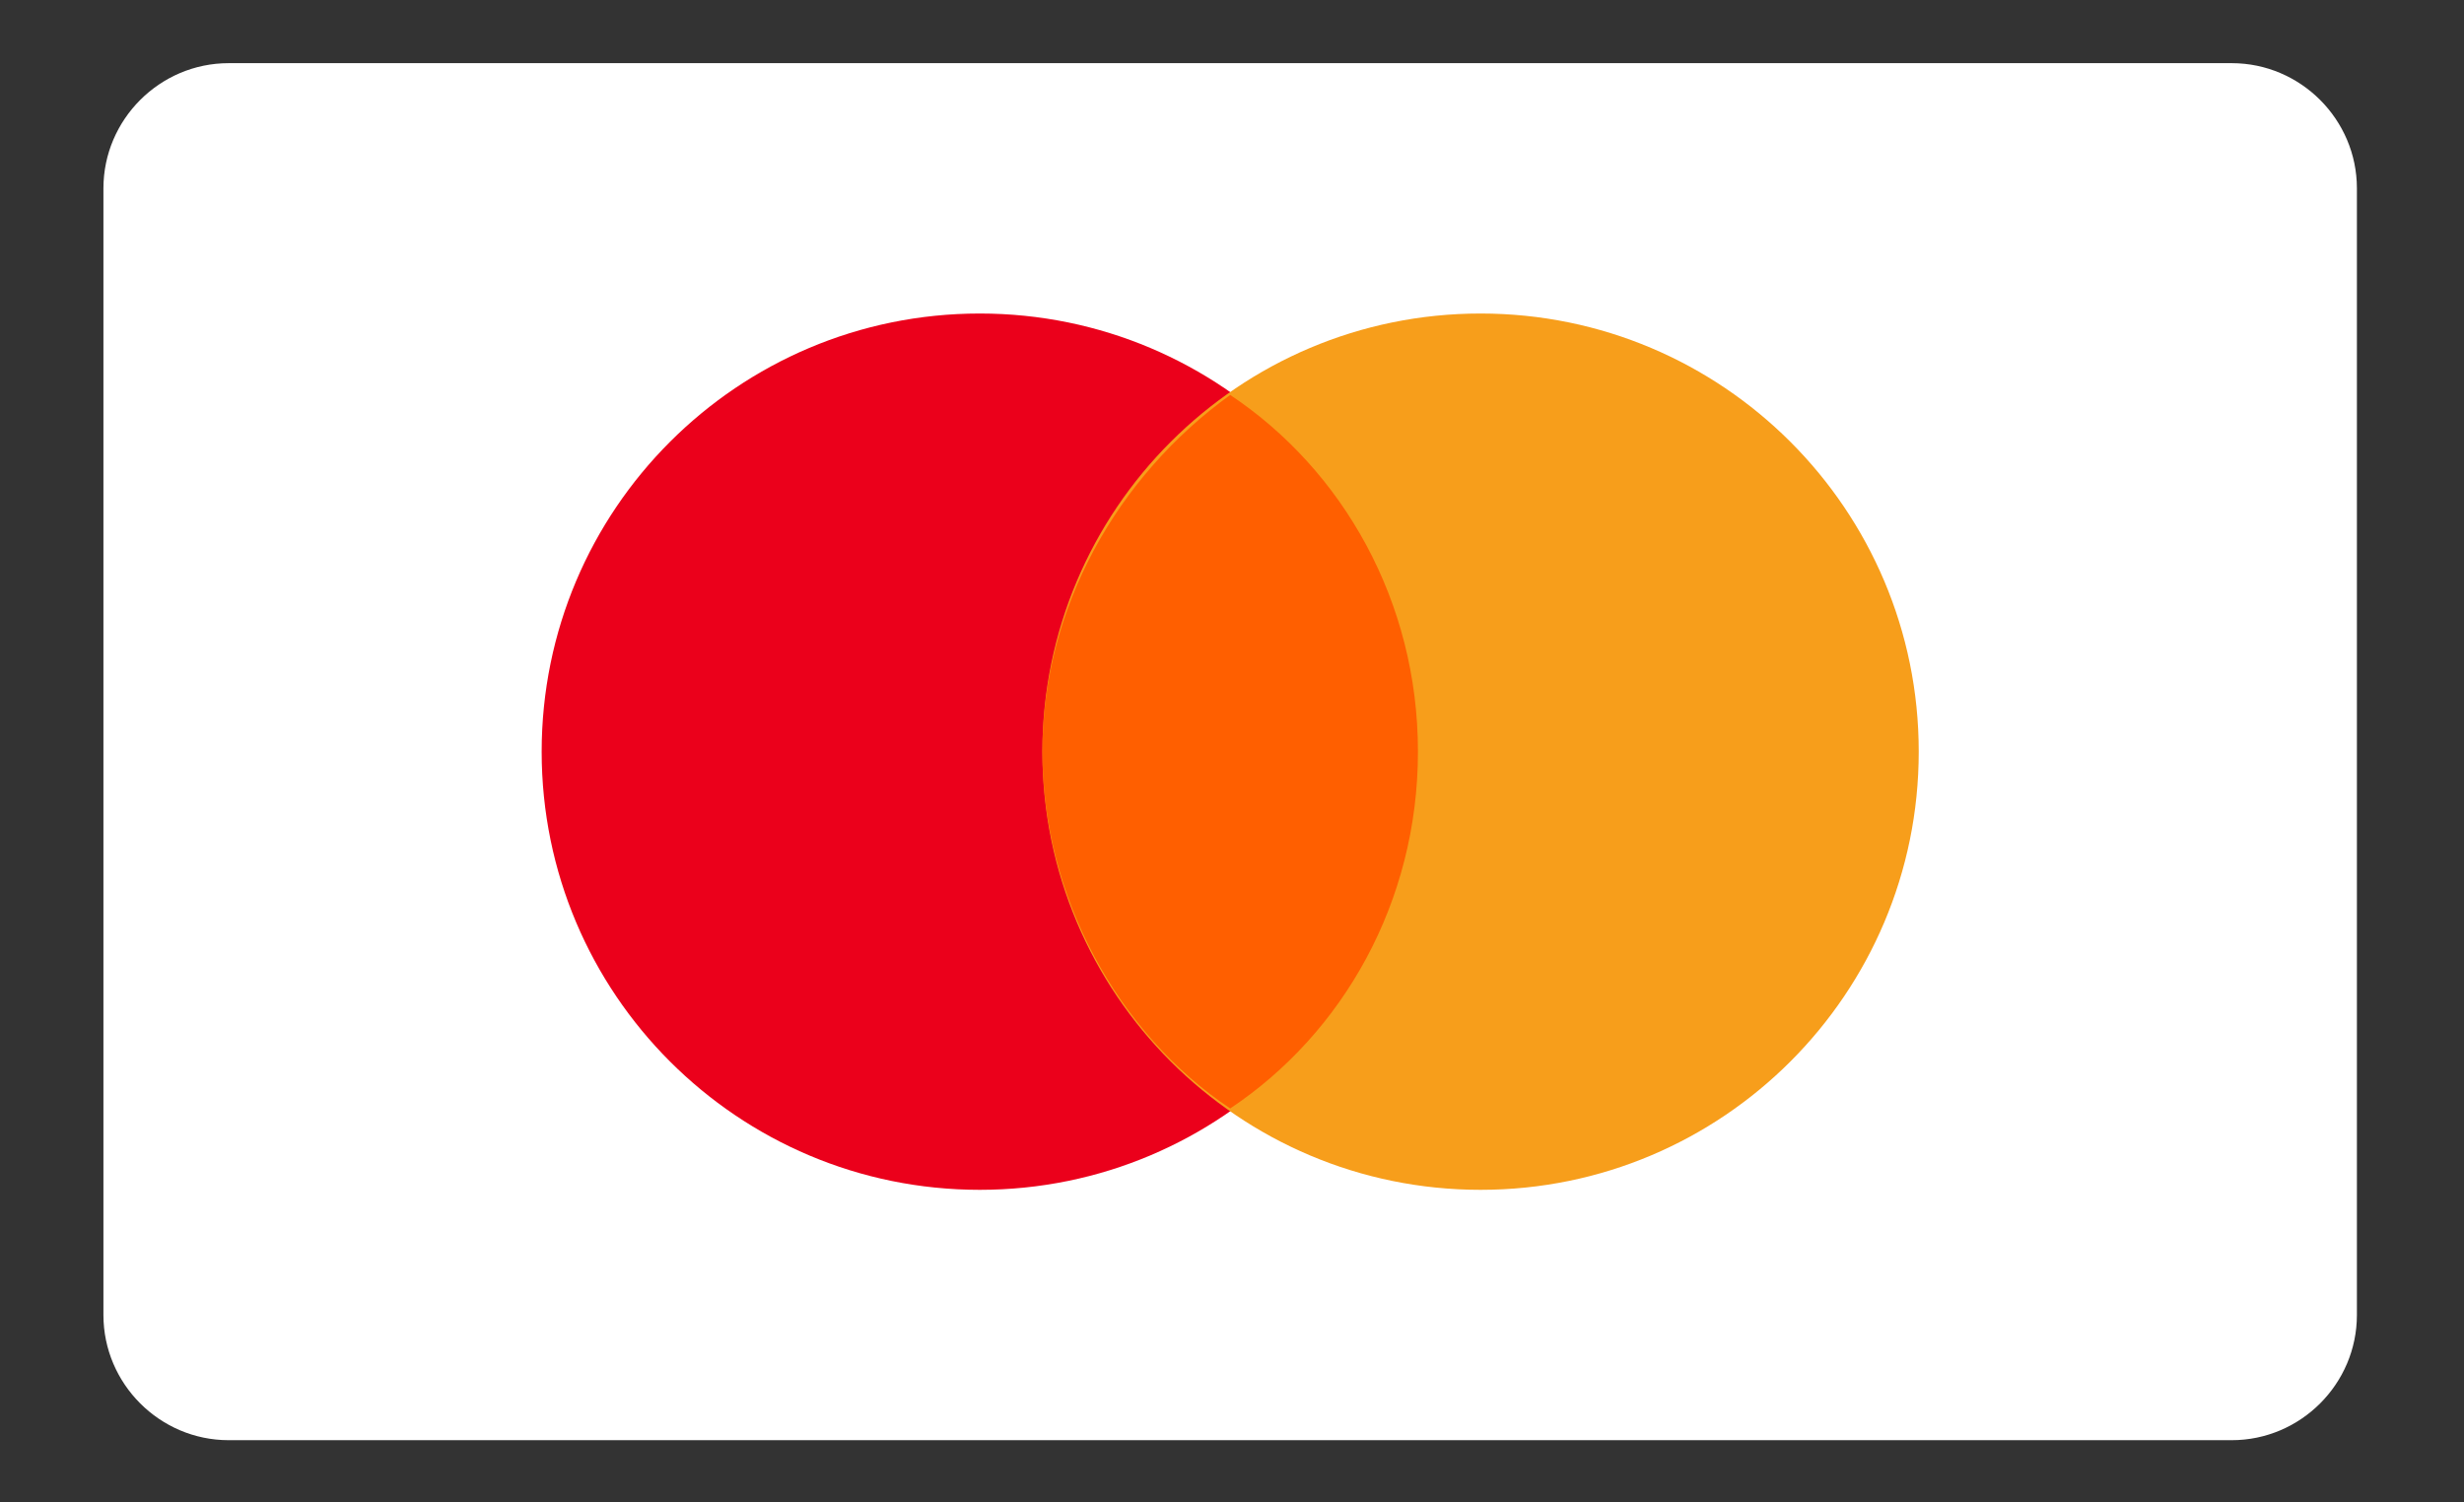 <svg width="41" height="25" viewBox="0 0 41 25" fill="none" xmlns="http://www.w3.org/2000/svg">
<rect x="0" y="0" width="41" height="25" fill="#333333" stroke="none"/>
<path d="M37.135 1.051C38.281 1.051 39.218 1.989 39.218 3.134V21.882C39.218 23.027 38.281 23.965 37.135 23.965H3.805C2.659 23.965 1.721 23.027 1.721 21.882V3.134C1.721 1.989 2.659 1.051 3.805 1.051H37.135Z" fill="white"/>
<path d="M16.303 19.799C20.33 19.799 23.594 16.535 23.594 12.508C23.594 8.481 20.33 5.217 16.303 5.217C12.277 5.217 9.013 8.481 9.013 12.508C9.013 16.535 12.277 19.799 16.303 19.799Z" fill="#EB001B"/>
<path d="M24.636 19.799C28.663 19.799 31.927 16.535 31.927 12.508C31.927 8.481 28.663 5.217 24.636 5.217C20.609 5.217 17.345 8.481 17.345 12.508C17.345 16.535 20.609 19.799 24.636 19.799Z" fill="#F79E1B"/>
<path d="M23.594 12.508C23.594 10.009 22.345 7.822 20.47 6.572C18.595 7.926 17.345 10.113 17.345 12.508C17.345 14.904 18.595 17.195 20.47 18.445C22.345 17.195 23.594 15.008 23.594 12.508Z" fill="#FF5F00"/>
</svg>
